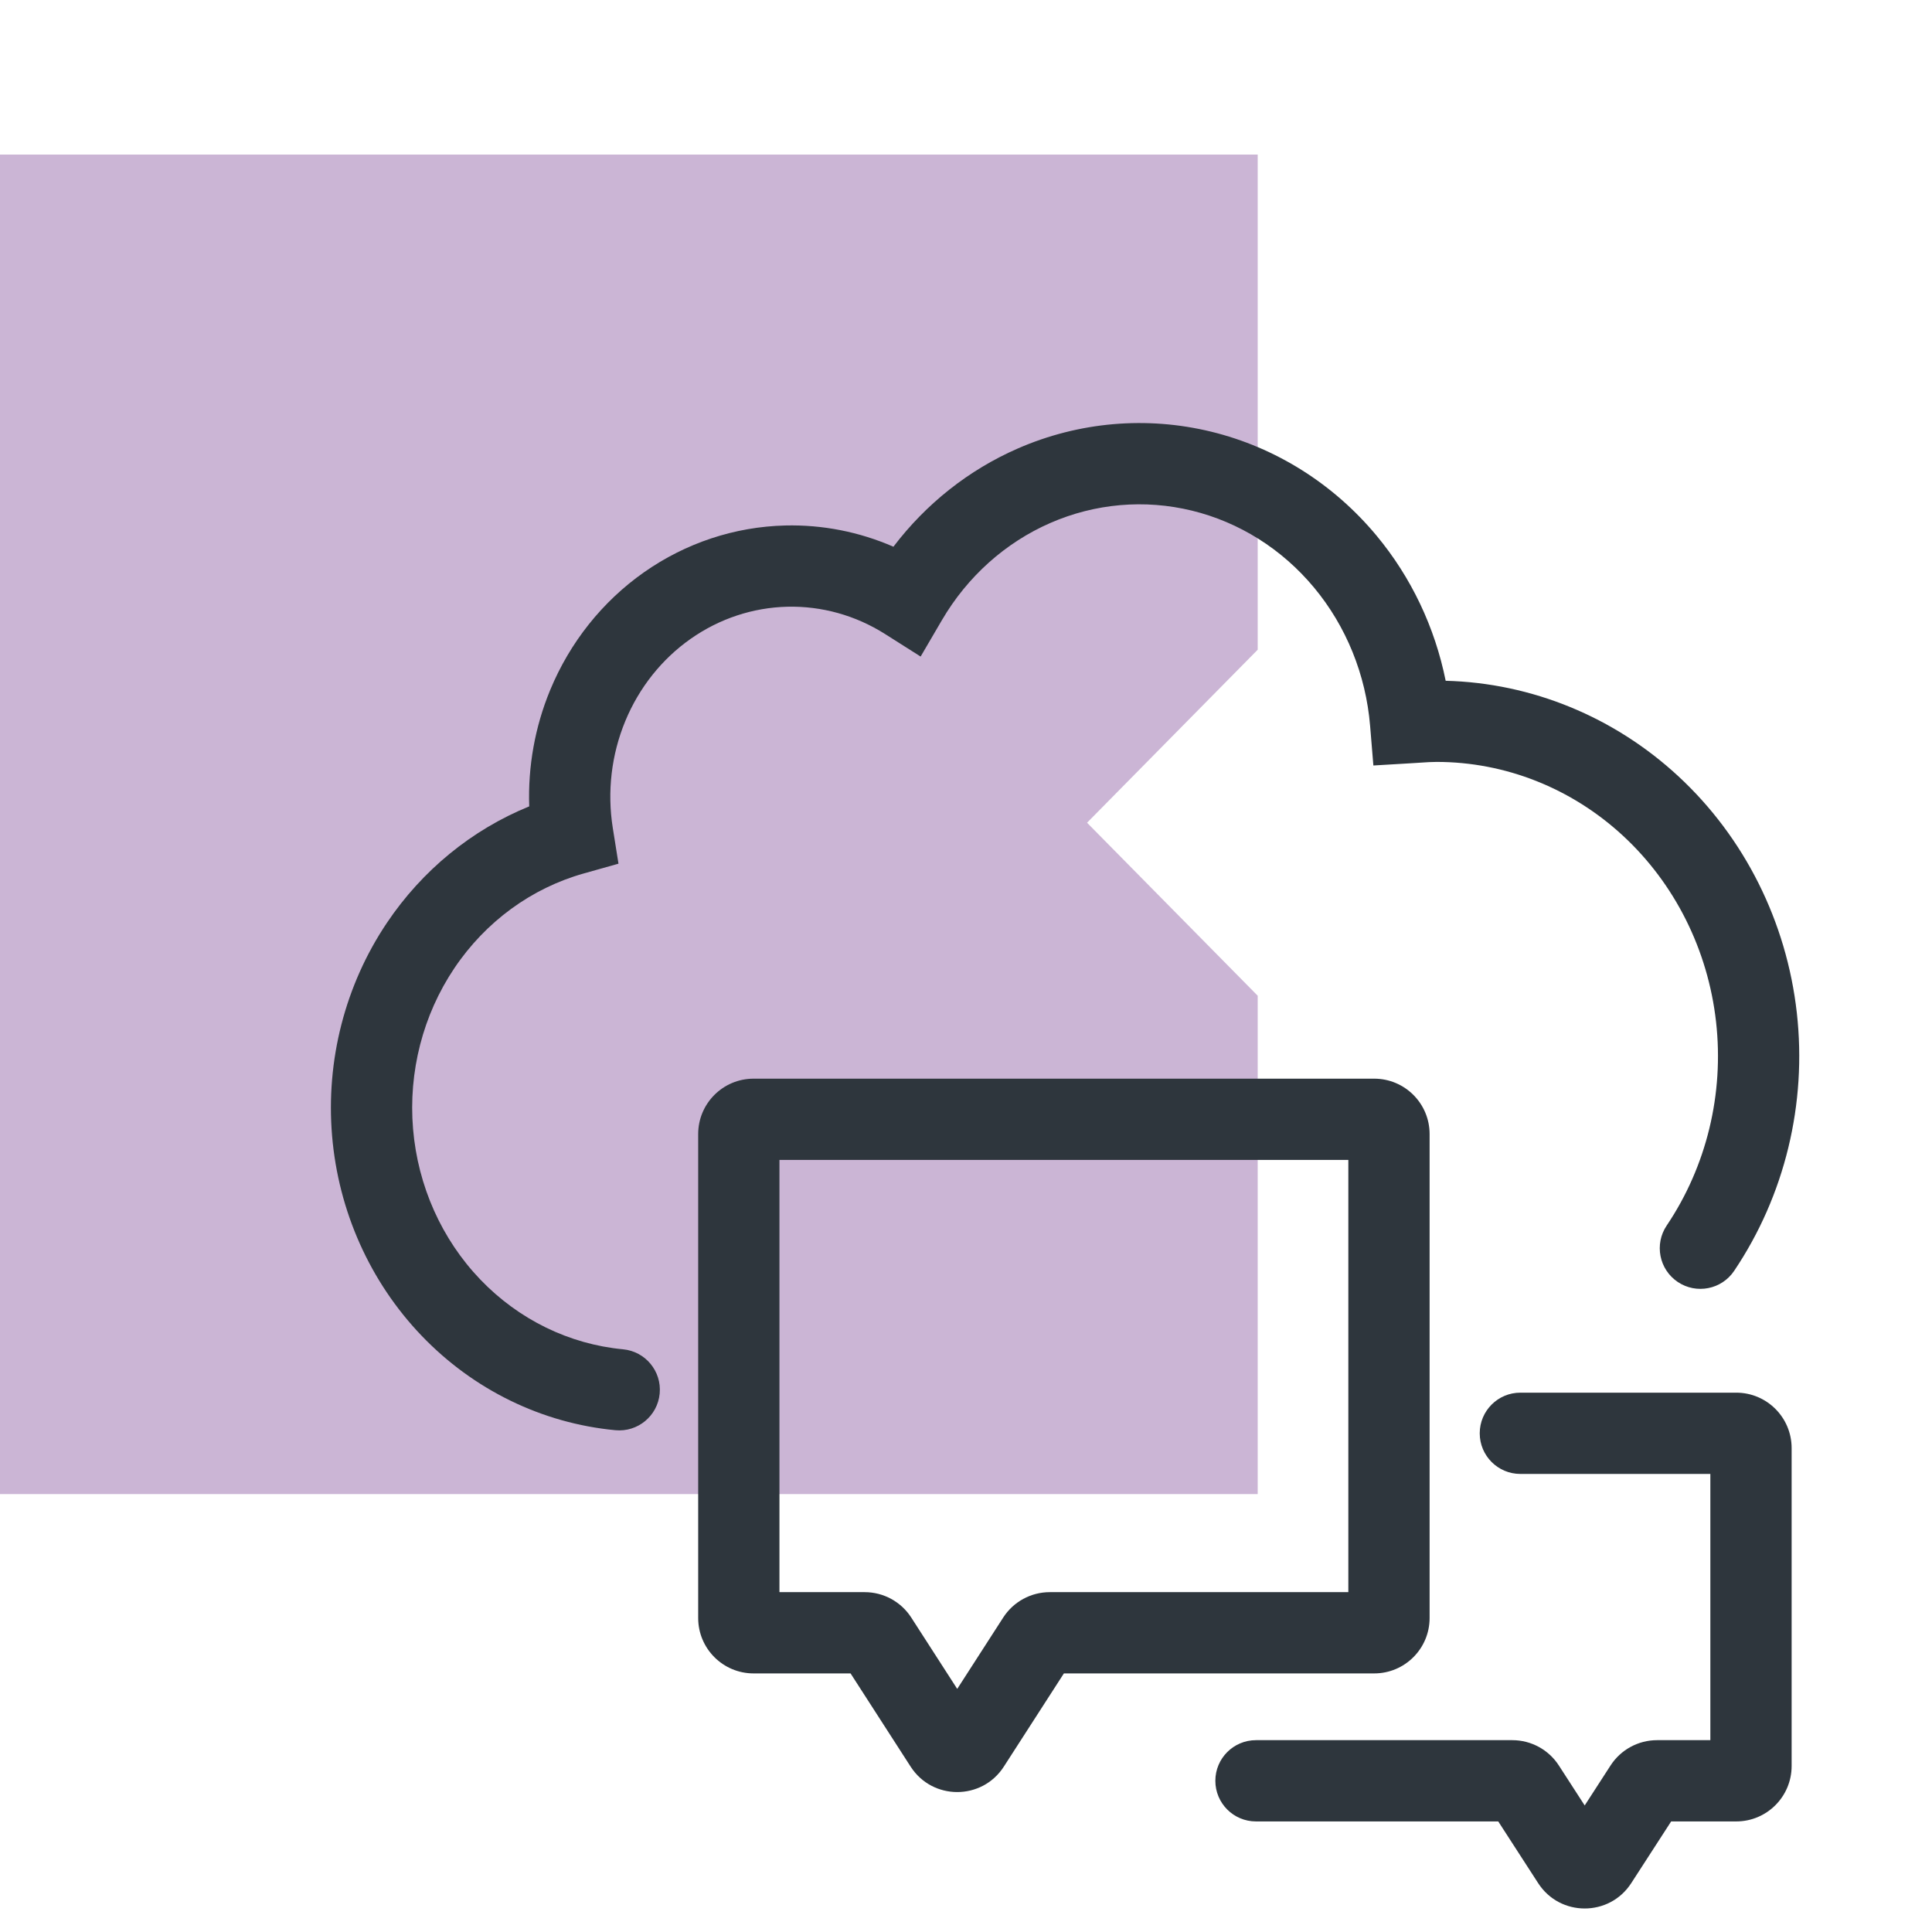 <svg width="523" height="523" viewBox="0 0 523 523" fill="none" xmlns="http://www.w3.org/2000/svg">
<path fill-rule="evenodd" clip-rule="evenodd" d="M340.463 41.84H0V404.453H340.463V269.546L294.269 222.714L340.463 175.881V41.84Z" fill="#CBB5D5"/>
<path fill-rule="evenodd" clip-rule="evenodd" d="M275.545 121.399C292.071 114.192 310.393 112.595 327.869 116.857C345.34 121.118 360.994 130.997 372.633 144.993C382.037 156.302 388.44 169.839 391.348 184.286C414.655 184.888 436.969 194.06 454.315 210.114C472.257 226.718 483.635 249.52 486.405 274.15C489.175 298.778 483.16 323.645 469.432 344.042C466.039 349.082 459.204 350.417 454.164 347.025C449.124 343.633 447.789 336.797 451.181 331.757C461.956 315.748 466.737 296.119 464.543 276.609C462.349 257.101 453.351 239.197 439.372 226.26C425.404 213.333 407.438 206.255 388.898 206.254C387.531 206.254 386.276 206.338 384.655 206.446C384.008 206.489 383.303 206.536 382.51 206.583L371.779 207.221L370.895 196.507C369.748 182.619 364.412 169.515 355.717 159.059C347.027 148.609 335.442 141.349 322.656 138.231C309.876 135.114 296.473 136.273 284.339 141.565C272.198 146.86 261.897 156.046 254.971 167.892L249.218 177.731L239.59 171.633C231.589 166.566 222.4 164.017 213.109 164.244C203.818 164.472 194.747 167.467 186.975 172.926C179.197 178.388 173.031 186.101 169.269 195.193C165.507 204.287 164.326 214.338 165.886 224.137L167.425 233.802L158.005 236.455C143.893 240.429 131.474 249.466 122.99 262.099C114.5 274.741 110.521 290.144 111.817 305.604C113.114 321.062 119.59 335.483 130.018 346.366C140.437 357.24 154.126 363.889 168.662 365.261C174.71 365.831 179.151 371.197 178.58 377.245C178.009 383.294 172.643 387.734 166.595 387.163C146.686 385.284 128.127 376.191 114.133 361.586C100.148 346.991 91.603 327.817 89.894 307.442C88.186 287.069 93.412 266.68 104.726 249.834C114.289 235.595 127.708 224.627 143.262 218.292C142.889 207.529 144.81 196.766 148.941 186.782C154.266 173.913 163.057 162.84 174.33 154.922C185.608 147.001 198.881 142.586 212.572 142.251C222.67 142.004 232.645 143.986 241.853 148C250.667 136.396 262.231 127.205 275.545 121.399Z" fill="#2E363D"/>
<path fill-rule="evenodd" clip-rule="evenodd" d="M189 307C189 298.716 195.716 292 204 292H372C380.284 292 387 298.716 387 307V438C387 446.284 380.284 453 372 453H287.998L271.734 478.24C265.827 487.407 252.423 487.407 246.516 478.24L230.252 453H204C195.716 453 189 446.284 189 438V307ZM211 314V431H234.069C239.167 431 243.916 433.59 246.678 437.875L259.125 457.192L271.572 437.875C274.334 433.59 279.083 431 284.181 431H365V314H211Z" fill="#2E363D"/>
<path fill-rule="evenodd" clip-rule="evenodd" d="M463 399H411.568C405.493 399 400.568 394.075 400.568 388C400.568 381.925 405.493 377 411.568 377H470C478.284 377 485 383.716 485 392V478.069C485 486.353 478.284 493.069 470 493.069H452.387L441.58 509.78C435.67 518.919 422.299 518.919 416.389 509.78L405.582 493.069H340C333.925 493.069 329 488.144 329 482.069C329 475.994 333.925 471.069 340 471.069H409.391C414.481 471.069 419.223 473.65 421.987 477.923L428.984 488.744L435.982 477.923C438.745 473.65 443.488 471.069 448.577 471.069H463V399Z" fill="#2E363D"/>
</svg>
